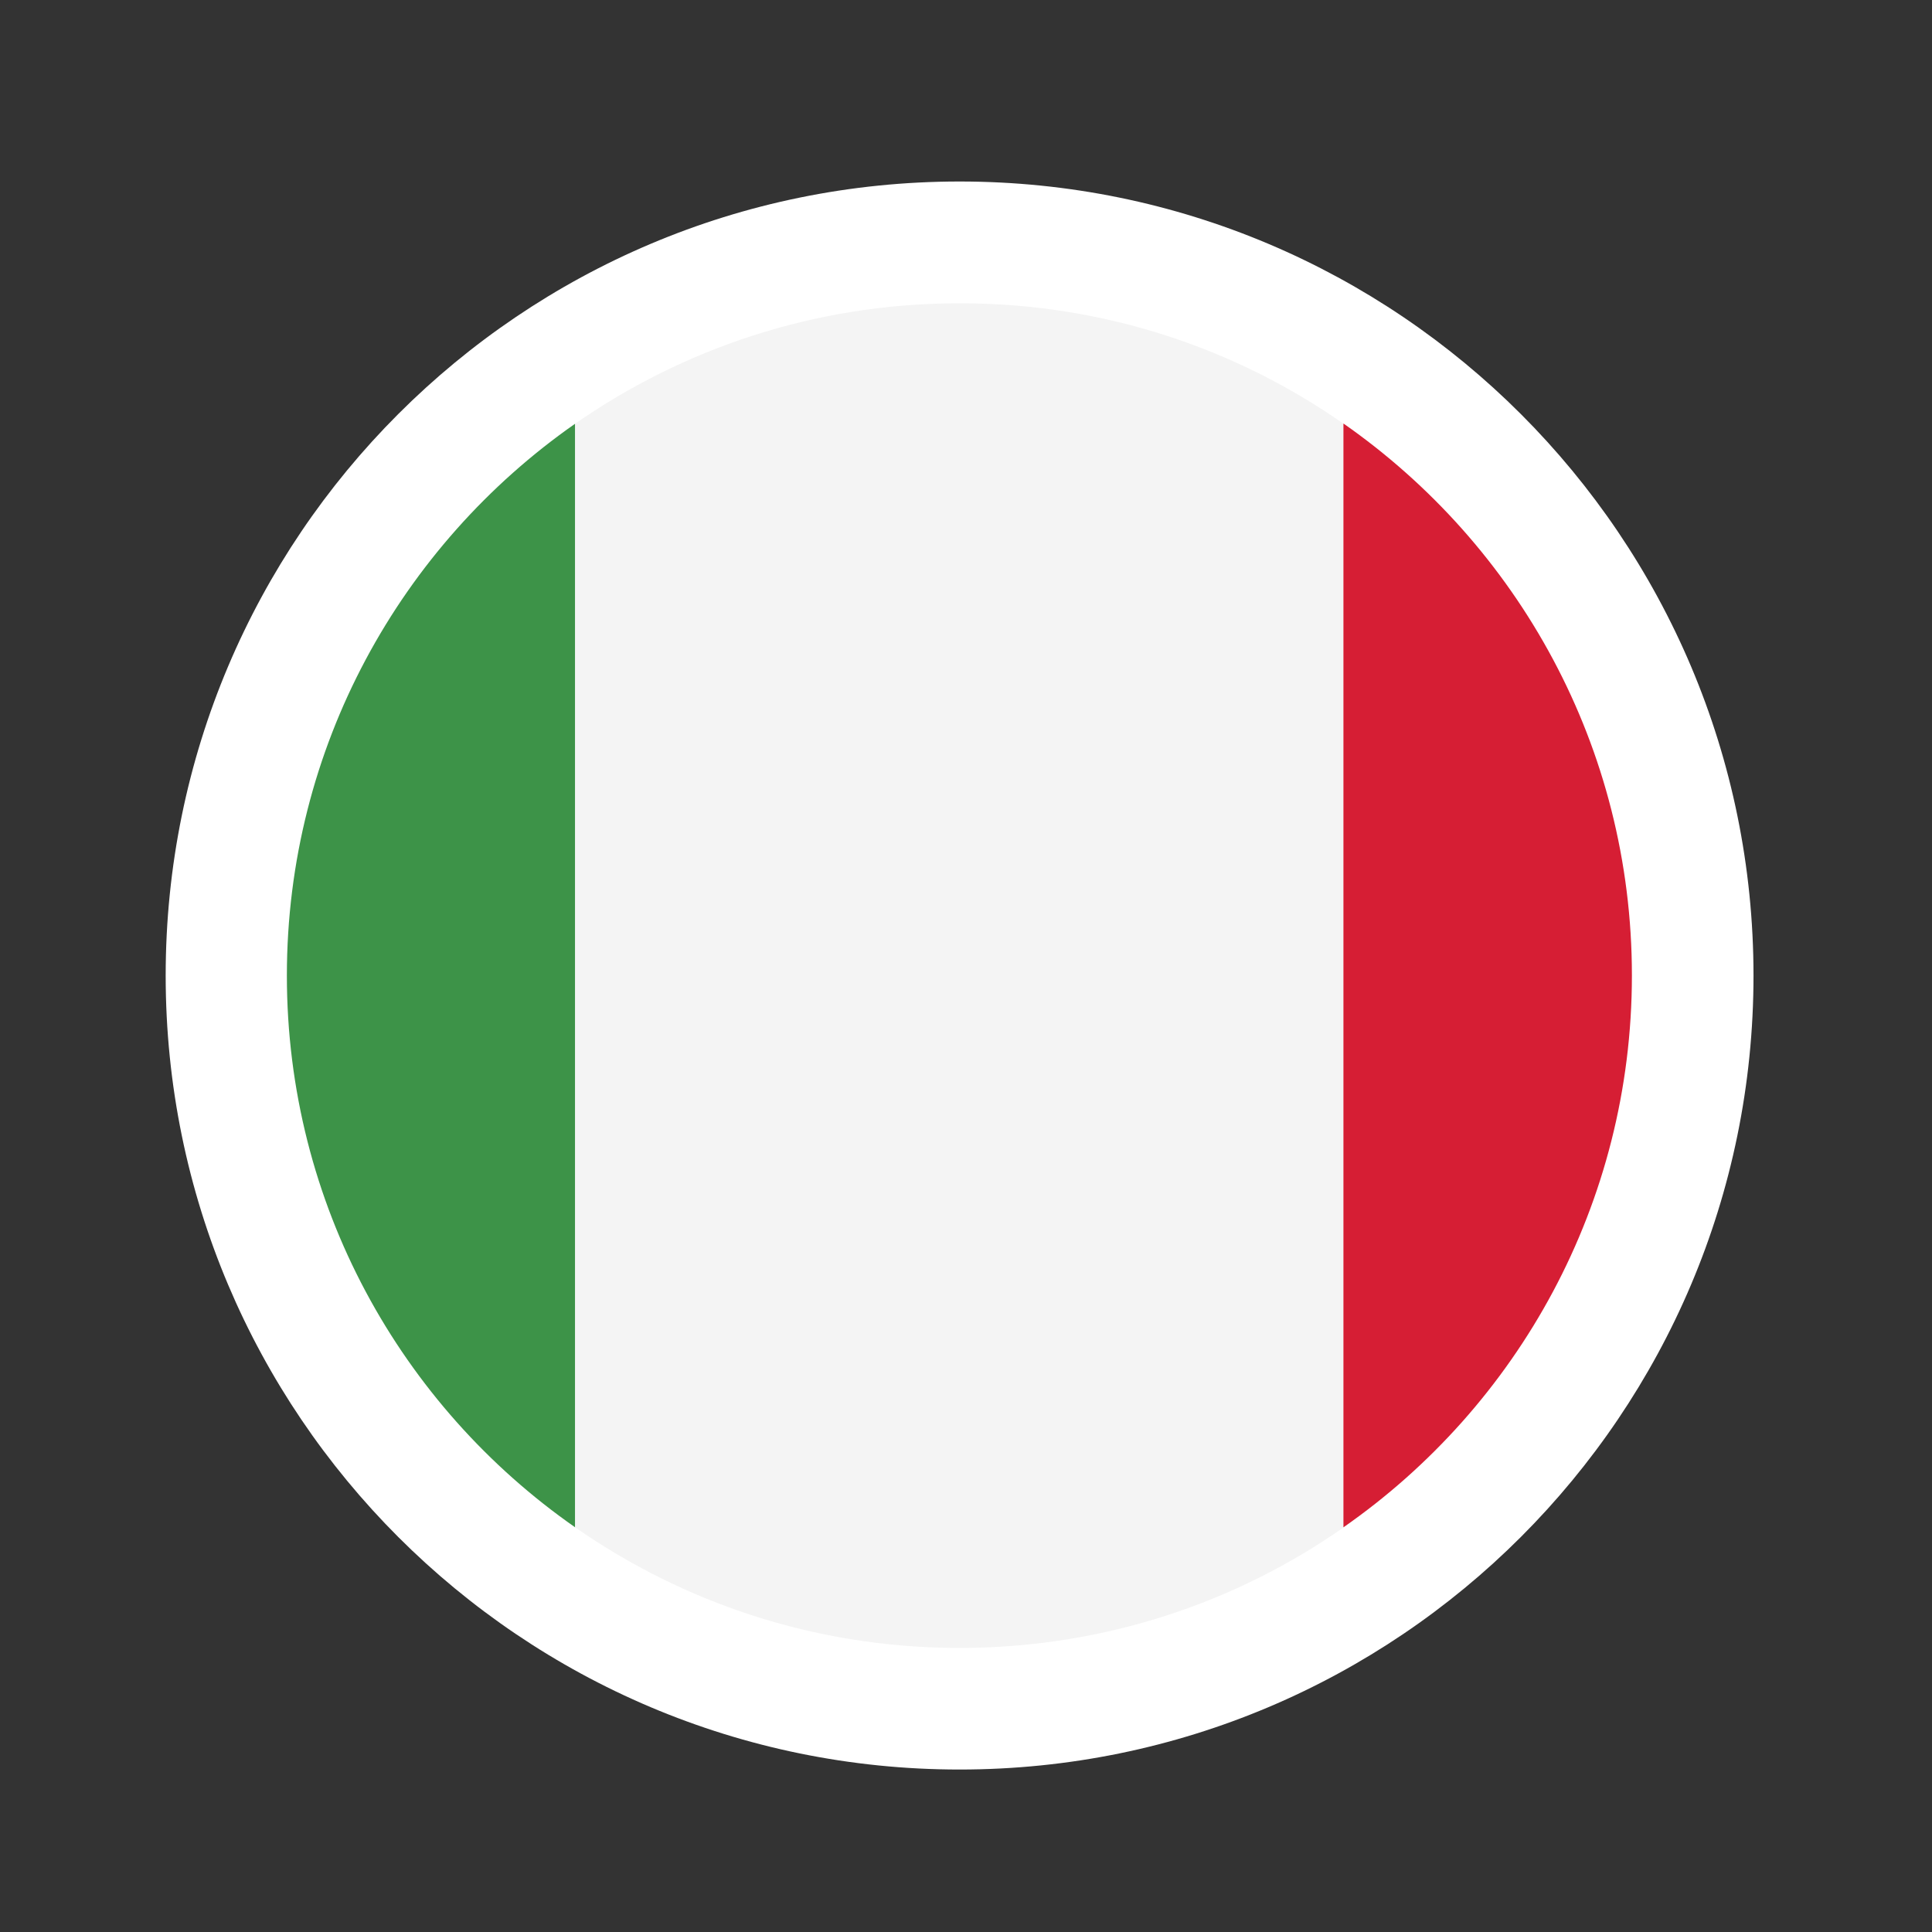 <?xml version="1.0" encoding="UTF-8"?> <svg xmlns="http://www.w3.org/2000/svg" viewBox="0 0 96.44 96.44"><rect x="0" y="0" width="96.44" height="96.44" fill="#333333" stroke="none"/><defs><style>.c{fill:#3d9348;}.c,.d,.e,.f{fill-rule:evenodd;}.d{fill:#d61e34;}.e{fill:#fff;}.f{fill:#f4f4f4;}</style></defs><g id="a"><g><path class="e" d="M47.9,88.33c21.88,0,39.63-17.75,39.63-39.63S69.79,9.06,47.9,9.06,8.27,26.81,8.27,48.7s17.75,39.63,39.63,39.63h0Z"></path><path class="c" d="M28.71,76.24V21.15c-8.69,6.07-14.39,16.14-14.39,27.55s5.7,21.48,14.39,27.54h0Z"></path><path class="f" d="M47.65,82.26h.48c7.04-.05,13.56-2.26,18.93-6.01V21.15c-5.38-3.76-11.92-5.98-18.98-6.01h-.38c-7.07,.04-13.6,2.26-18.99,6.01v55.09c5.38,3.75,11.9,5.97,18.94,6.02h0Z"></path><path class="d" d="M67.06,21.15v55.09c8.7-6.06,14.4-16.14,14.4-27.55s-5.7-21.48-14.4-27.55h0Z"></path></g></g><g id="b"></g></svg> 